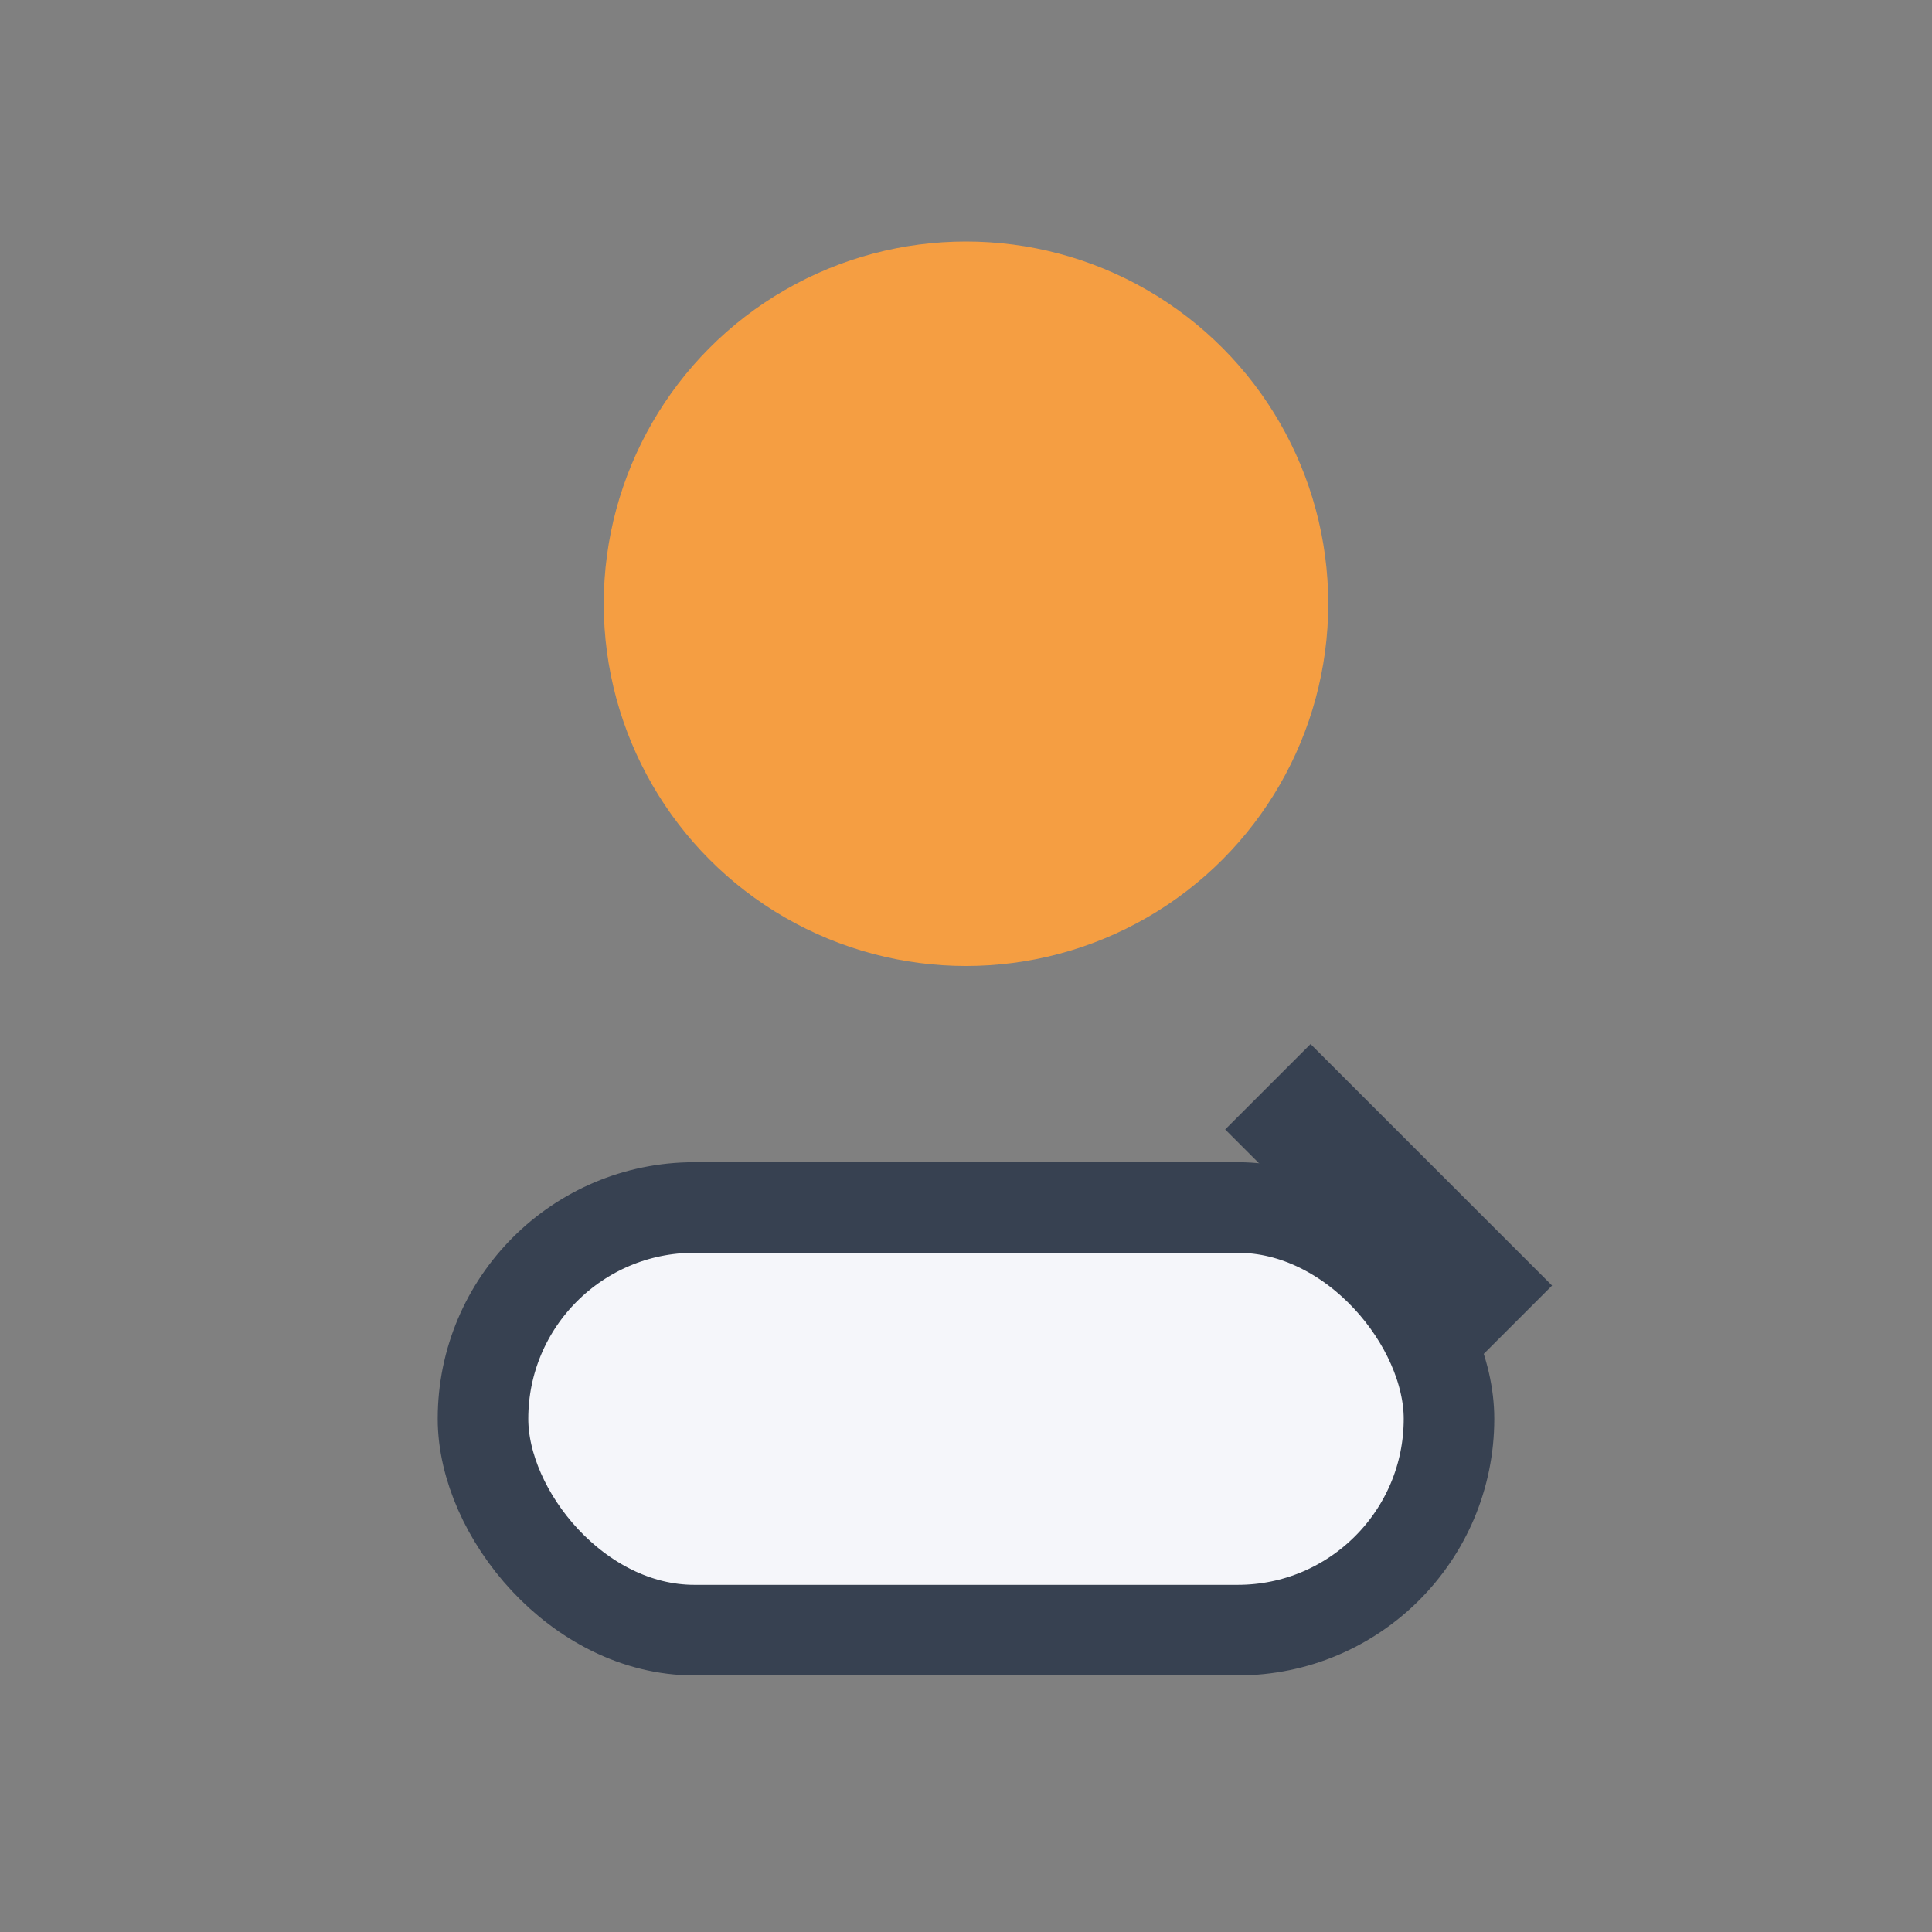 <?xml version="1.0" encoding="UTF-8"?>
<svg xmlns="http://www.w3.org/2000/svg" width="32" height="32" viewBox="0 0 32 32"><rect x="0" y="0" width="32" height="32" fill="#808080" stroke="none"/><circle cx="16" cy="10" r="6" fill="#F59E42"/><rect x="8" y="20" width="16" height="7" rx="3.5" fill="#F5F6FA" stroke="#374151" stroke-width="1.5"/><path d="M21 18l4 4" stroke="#374151" stroke-width="2"/></svg>